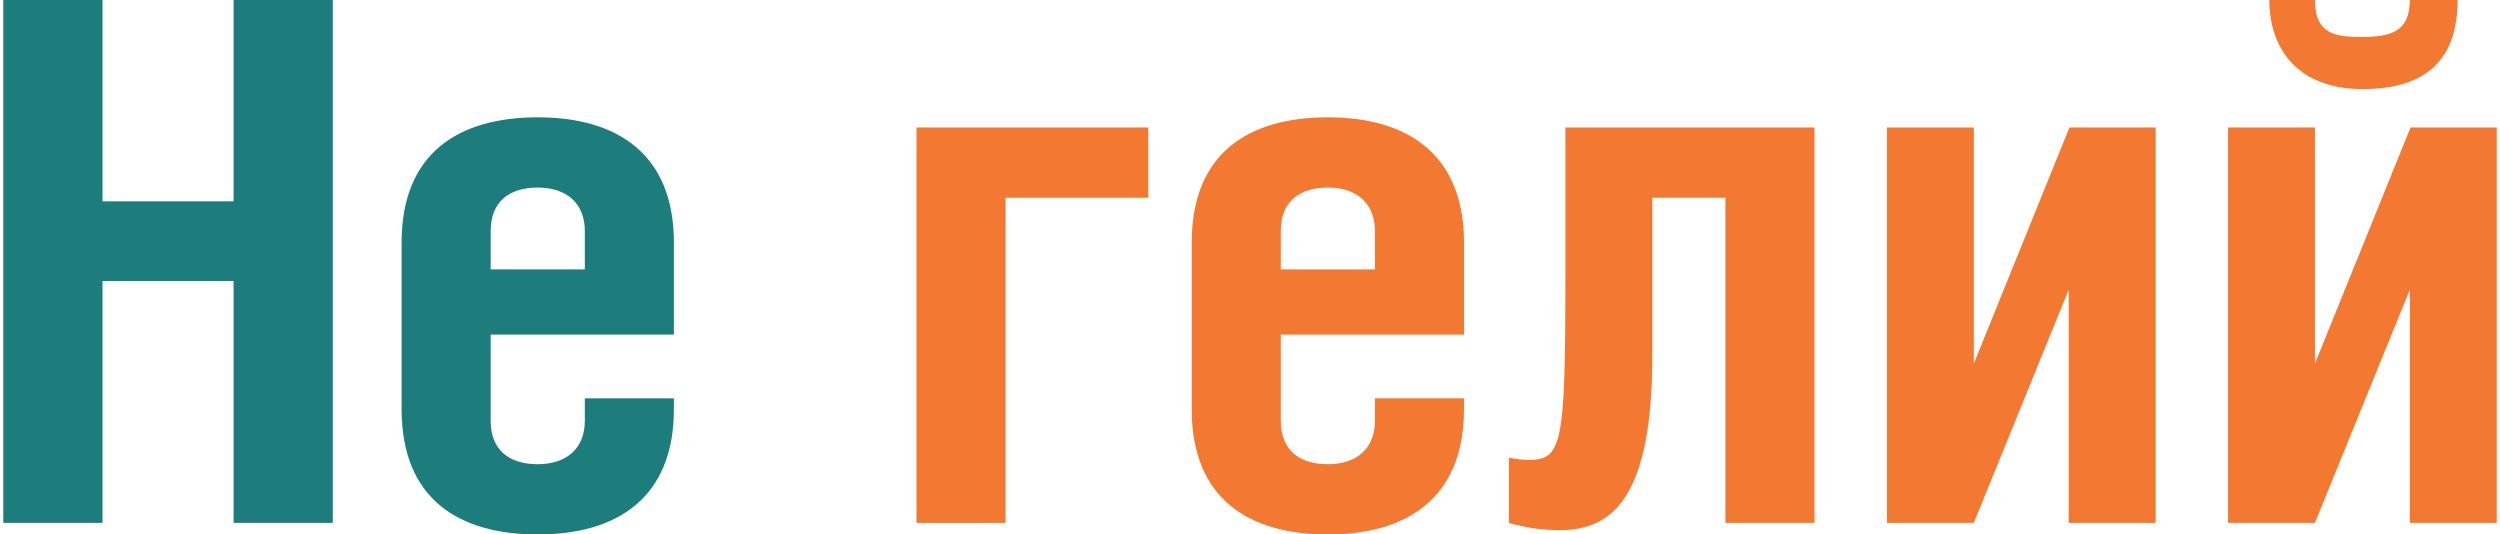 <?xml version="1.0" encoding="UTF-8"?> <!-- Creator: CorelDRAW 2019 (64-Bit) --> <svg xmlns="http://www.w3.org/2000/svg" xmlns:xlink="http://www.w3.org/1999/xlink" xmlns:xodm="http://www.corel.com/coreldraw/odm/2003" xml:space="preserve" width="856px" height="183px" style="shape-rendering:geometricPrecision; text-rendering:geometricPrecision; image-rendering:optimizeQuality; fill-rule:evenodd; clip-rule:evenodd" viewBox="0 0 1363.85 292.34"> <defs> <style type="text/css"> <![CDATA[ .fil0 {fill:#1D7D7D;fill-rule:nonzero} .fil1 {fill:#F37832;fill-rule:nonzero} ]]> </style> </defs> <g id="Layer_x0020_1">  <polygon class="fil0" points="54.27,0 0,0 0,286 54.27,286 54.27,153.69 125.97,153.69 125.97,286 180.24,286 180.24,0 125.97,0 125.97,110.12 54.27,110.12 "></polygon> <path id="1" class="fil0" d="M366.81 183.01l0 -50.31c0,-48.72 -31.29,-68.53 -74.47,-68.53 -43.18,0 -74.47,19.41 -74.47,68.53l0 91.11c0,49.12 31.29,68.53 74.47,68.53 43.18,0 74.47,-19.81 74.47,-68.53l0 -5.94 -48.72 0 0 12.28c0,15.05 -9.91,23.76 -25.75,23.76 -15.85,0 -25.75,-7.92 -25.75,-23.76l0 -47.14 100.22 0zm-100.22 -35.65l0 -21c0,-15.84 9.9,-23.76 25.75,-23.76 15.84,0 25.75,8.71 25.75,23.76l0 21 -51.5 0z"></path> <polygon class="fil1" points="499.51,69.72 499.51,286 548.23,286 548.23,108.14 626.27,108.14 626.27,69.72 "></polygon> <path id="1" class="fil1" d="M798.98 183.01l0 -50.31c0,-48.72 -31.29,-68.53 -74.47,-68.53 -43.18,0 -74.47,19.41 -74.47,68.53l0 91.11c0,49.12 31.29,68.53 74.47,68.53 43.18,0 74.47,-19.81 74.47,-68.53l0 -5.94 -48.72 0 0 12.28c0,15.05 -9.91,23.76 -25.75,23.76 -15.85,0 -25.75,-7.92 -25.75,-23.76l0 -47.14 100.22 0zm-100.22 -35.65l0 -21c0,-15.84 9.9,-23.76 25.75,-23.76 15.84,0 25.75,8.71 25.75,23.76l0 21 -51.5 0z"></path> <path id="2" class="fil1" d="M854.44 69.72l0 82.39c0,91.9 -1.98,99.43 -20.21,99.43 -3.16,0 -6.33,-0.4 -10.69,-1.19l0 35.65c9.9,2.77 17.43,3.96 28.12,3.96 28.92,0 50.31,-18.62 50.31,-95.07l0 -86.75 40.01 0 0 177.86 48.72 0 0 -216.28 -136.26 0z"></path> <polygon id="3" class="fil1" points="1030.32,69.72 1030.32,286 1077.85,286 1129.74,158.45 1129.74,286 1177.28,286 1177.28,69.72 1130.14,69.72 1077.85,198.85 1077.85,69.72 "></polygon> <path id="4" class="fil1" d="M1216.89 69.72l0 216.28 47.54 0 51.89 -127.55 0 127.55 47.53 0 0 -216.28 -47.14 0 -52.28 129.13 0 -129.13 -47.54 0zm22.58 -69.72c0,26.14 15.05,48.72 51.1,48.72 35.65,0 51.89,-17.03 51.89,-48.72l-26.14 0c0,17.83 -11.09,20.2 -26.54,20.2 -14.26,0 -25.35,-1.58 -25.35,-20.2l-24.96 0z"></path> </g> </svg> 